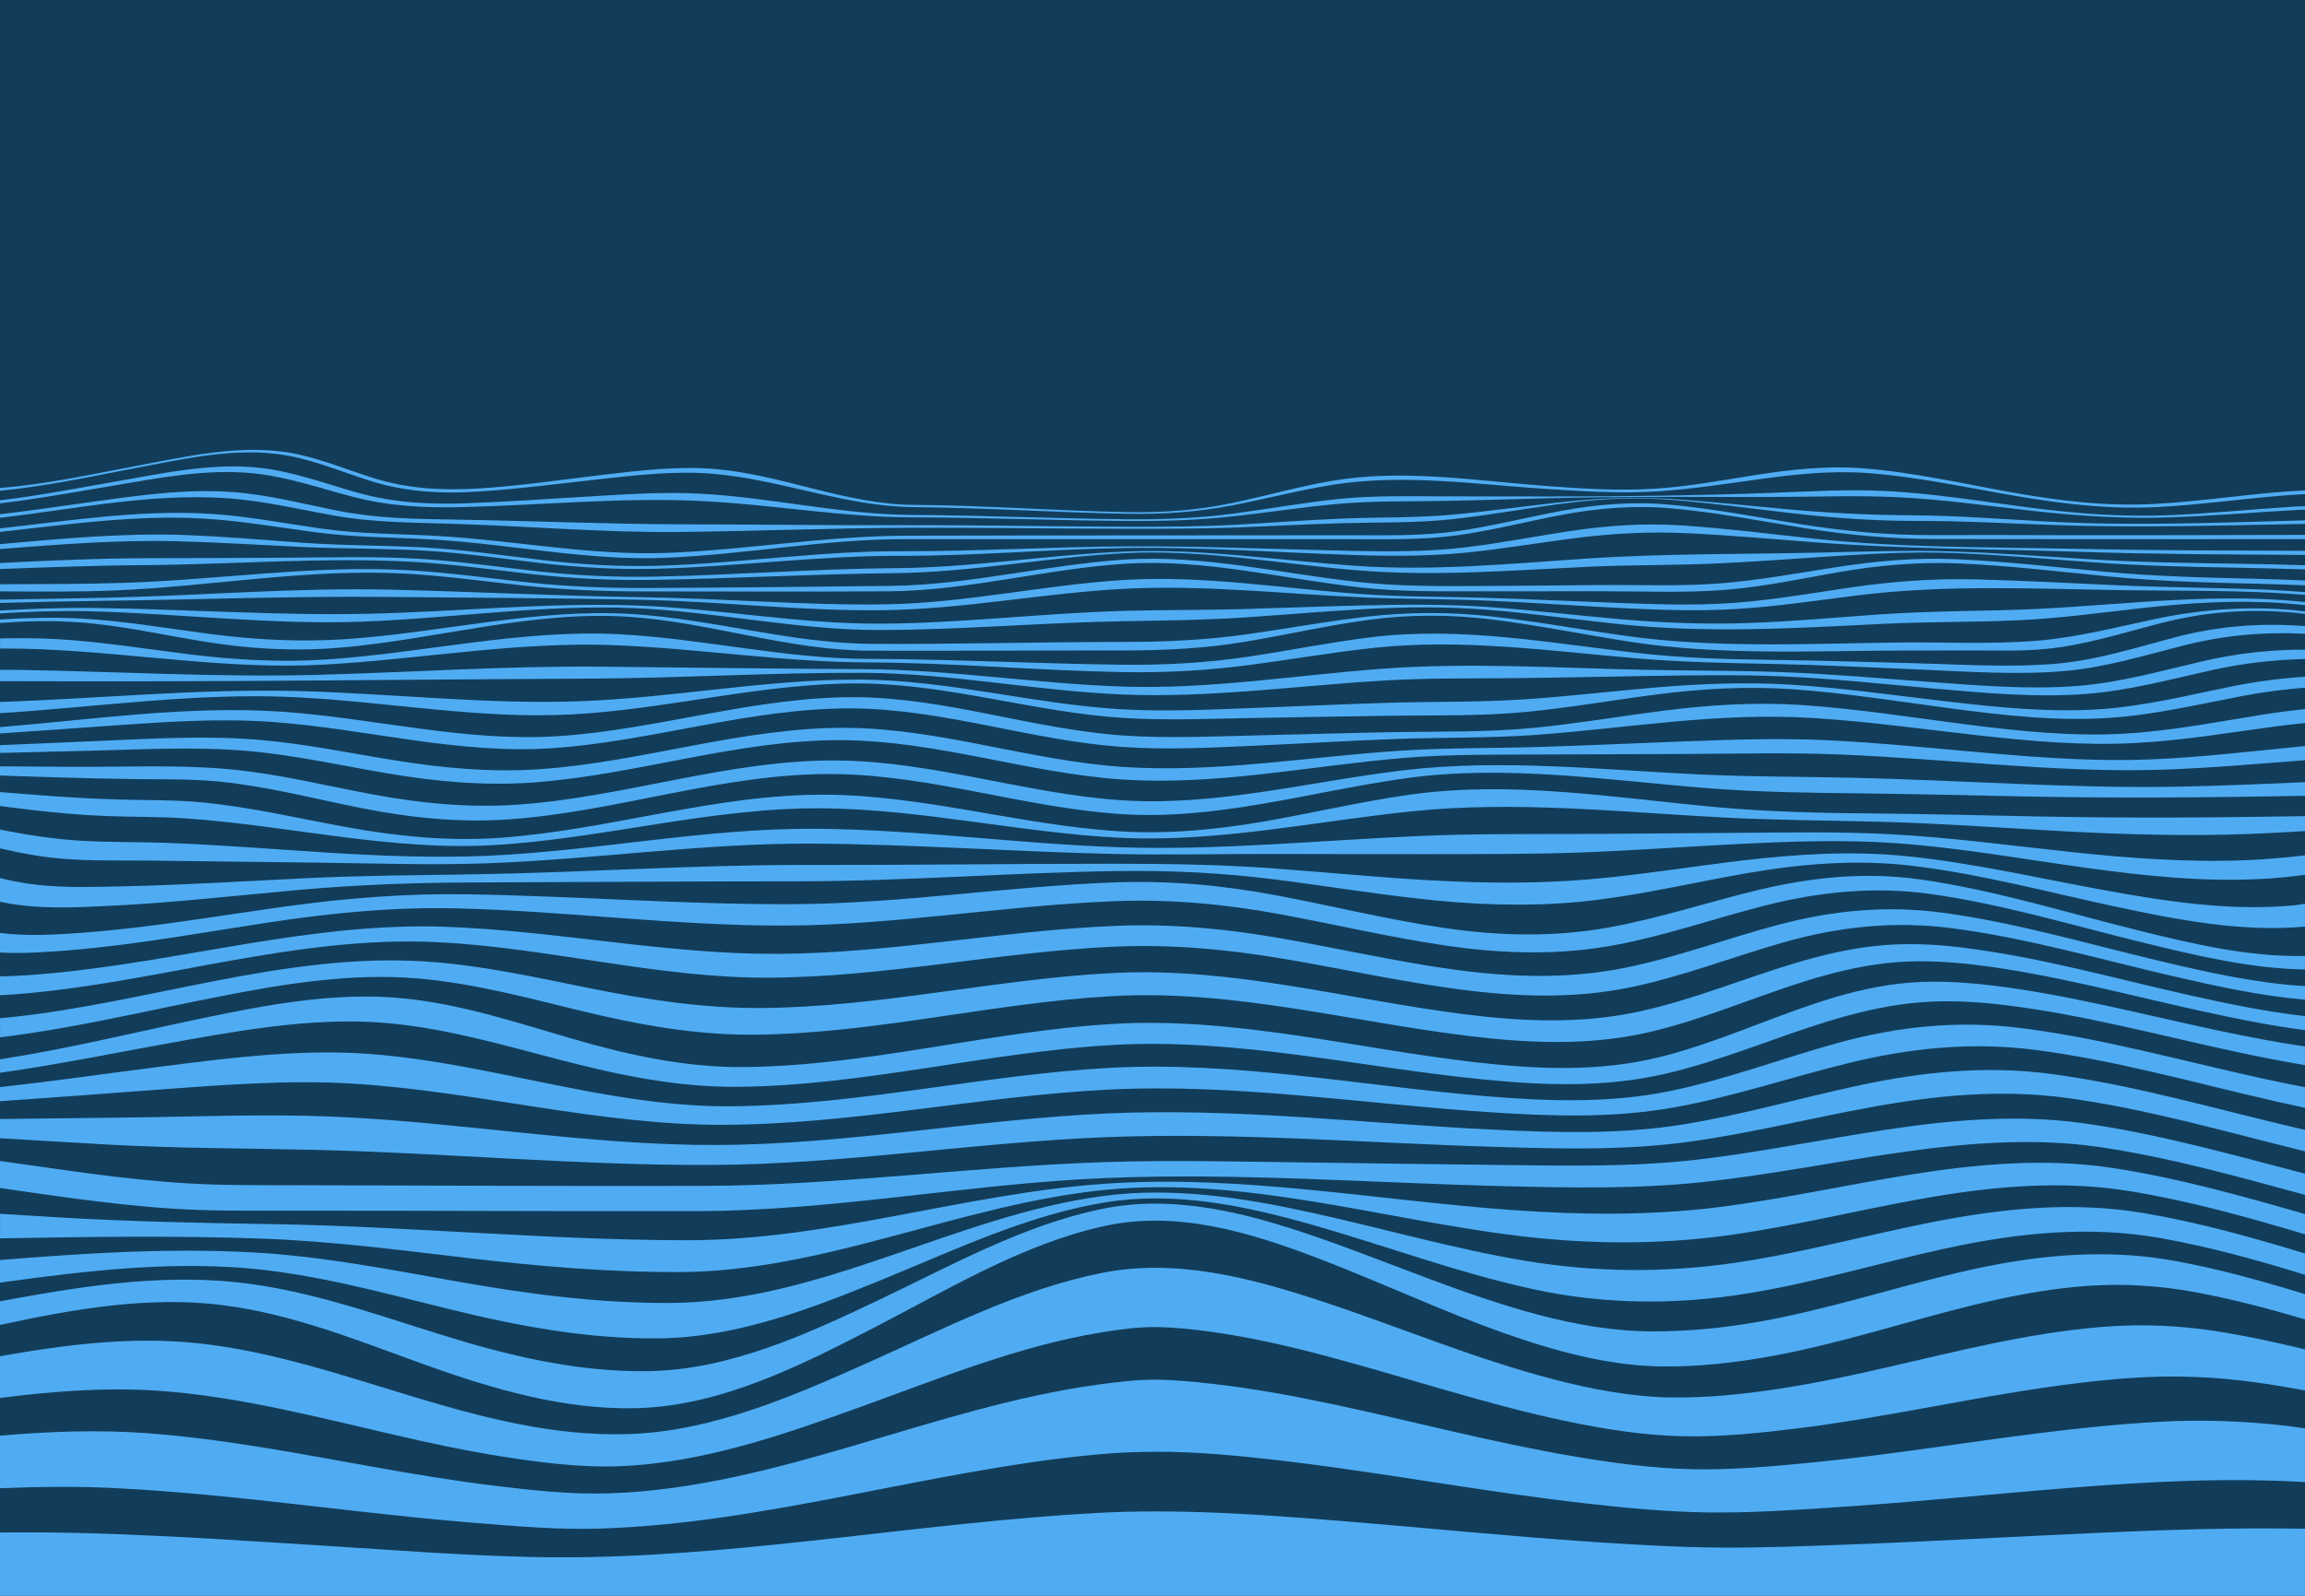 <?xml version="1.0" encoding="UTF-8"?>
<svg id="b" data-name="Layer 2" xmlns="http://www.w3.org/2000/svg" width="100" height="69.231" viewBox="0 0 100 69.231">
  <g id="c" data-name="Layer 1">
    <rect width="100" height="69.231" fill="#113d5b"/>
    <g>
      <path d="m13.605,49.883c5.753.135,11.501.681,17.258.657,5.755-.024,11.454-.991,17.199-1.209,5.601-.213,11.227.258,16.824.424,2.815.084,5.62.162,8.418-.225,2.647-.366,5.241-1.017,7.868-1.497,2.818-.516,5.653-.79,8.505-.399,3.495.479,6.902,1.472,10.323,2.315v-.932c-.122-.028-.244-.055-.366-.083-3.536-.828-7.051-1.865-10.659-2.343-2.789-.37-5.532-.097-8.272.486-2.568.547-5.093,1.289-7.688,1.706-2.743.441-5.491.357-8.257.224-5.552-.266-11.128-.949-16.693-.703-5.668.251-11.278,1.35-16.959,1.37-5.575.02-11.099-.996-16.662-1.231-2.944-.124-5.904.005-8.849.039-1.865.021-3.731.044-5.596.065v.834c1.577.088,3.154.189,4.73.277,2.96.164,5.913.156,8.875.226Z" fill="#50acf2"/>
      <path d="m84.281,39.598c-2.453-.331-4.821-.098-7.204.542-2.215.594-4.369,1.406-6.622,1.855-2.453.488-4.917.405-7.384.067-2.504-.344-4.969-.91-7.457-1.347-2.386-.419-4.758-.647-7.181-.549-4.918.199-9.773,1.194-14.702,1.216-4.831.022-9.569-.999-14.385-1.174-5.813-.212-11.417,1.493-17.167,2.02-.719.066-1.449.121-2.179.132v.818c.429-.024.858-.055,1.283-.095,5.907-.553,11.674-2.495,17.653-2.21,4.836.231,9.539,1.561,14.399,1.542,5.014-.019,9.937-1.106,14.936-1.343,2.477-.117,4.907.103,7.35.513,2.544.428,5.065.988,7.624,1.329,2.494.332,4.99.432,7.468-.077,2.271-.466,4.432-1.319,6.657-1.952,2.419-.688,4.818-.94,7.32-.615,3.216.418,6.351,1.329,9.504,2.061,1.9.441,3.849.873,5.809,1.041v-.591c-2.107-.122-4.208-.594-6.242-1.075-3.144-.744-6.269-1.676-9.478-2.109Z" fill="#50acf2"/>
      <path d="m92.668,40.338c-3.087-.765-6.153-1.724-9.308-2.178-2.405-.346-4.751-.11-7.102.456-2.167.522-4.287,1.231-6.483,1.624-2.38.426-4.757.367-7.142.015-2.448-.362-4.851-.959-7.281-1.416-2.327-.438-4.622-.643-6.989-.557-4.647.169-9.259.919-13.914.944-4.733.025-9.456-.354-14.187-.428-2.649-.042-5.246.165-7.87.528-2.894.401-5.778.905-8.693,1.13-1.222.095-2.477.171-3.7.02v.848c.981.051,1.975-.015,2.947-.093,3.011-.244,5.985-.805,8.969-1.25,2.63-.392,5.239-.636,7.899-.573,4.754.112,9.477.761,14.236.746,4.791-.015,9.525-.871,14.306-1.058,2.424-.095,4.783.126,7.168.564,2.432.447,4.841,1.023,7.29,1.375,2.441.35,4.875.417,7.305-.045,2.189-.416,4.294-1.156,6.45-1.703,2.4-.609,4.786-.845,7.247-.494,3.135.447,6.185,1.376,9.255,2.124,2.241.546,4.59,1.105,6.927,1.142v-.587c-2.468.057-4.97-.548-7.332-1.132Z" fill="#50acf2"/>
      <path d="m3.098,51.978c1.458.196,2.921.363,4.39.458,1.517.098,3.032.088,4.552.087,6.081-.007,12.162.032,18.242.019,5.936-.013,11.786-1.193,17.708-1.436,5.764-.237,11.555.216,17.317.355,2.89.07,5.782.126,8.661-.188,2.759-.301,5.482-.844,8.226-1.243,2.959-.43,5.959-.701,8.933-.261,3.005.445,5.941,1.27,8.874,2.07v-.92c-3.185-.828-6.366-1.734-9.625-2.19-2.888-.404-5.791-.138-8.659.298-2.712.413-5.402.974-8.129,1.288-2.825.324-5.66.255-8.498.226-2.847-.029-5.694-.075-8.542-.111-2.854-.036-5.716-.107-8.57-.015-5.821.187-11.608,1.019-17.437,1.033-5.932.014-11.865-.014-17.797-.029-1.521-.004-3.043.012-4.562-.078-1.446-.086-2.885-.244-4.321-.434-1.288-.17-2.574-.362-3.861-.54v1.173c1.032.149,2.064.3,3.098.439Z" fill="#50acf2"/>
      <path d="m91.131,38.589c-2.8-.515-5.588-1.16-8.424-1.446-2.366-.238-4.749-.091-7.105.187-2.179.257-4.346.615-6.532.808-2.317.205-4.651.183-6.973.056-2.279-.125-4.551-.351-6.828-.518-2.284-.167-4.56-.203-6.848-.204-4.519-.002-9.037.063-13.555.054-4.729-.009-9.452.323-14.179.403-2.443.041-4.881.049-7.323.166-2.64.127-5.278.296-7.921.354-1.254.027-2.529.077-3.778-.056-.563-.06-1.117-.166-1.665-.299v1.025c.261.056.524.103.79.139,1.309.174,2.657.103,3.972.04,2.731-.13,5.448-.443,8.17-.688,2.528-.228,5.041-.317,7.578-.326,4.708-.017,9.416-.049,14.124-.051,4.63-.002,9.248-.379,13.876-.445,2.295-.033,4.556.081,6.835.37,2.348.297,4.684.69,7.041.916,2.322.222,4.653.253,6.97-.043,2.194-.28,4.347-.793,6.525-1.165,2.323-.397,4.668-.587,7.017-.312,2.98.35,5.894,1.137,8.822,1.765,2.7.58,5.505,1.129,8.279.88v-.992c-.154.02-.304.054-.459.069-2.816.267-5.646-.179-8.41-.687Z" fill="#50acf2"/>
      <path d="m10.58,55.01c3.019.239,5.943,1.054,8.872,1.776,3.002.74,6.023,1.309,9.127,1.277,3.414-.035,6.696-1.322,9.812-2.598,3.098-1.268,6.217-2.757,9.546-3.301,3.015-.493,6.057.138,8.955.961,3.197.908,6.32,2.082,9.571,2.793,3.113.681,6.236.704,9.377.192,2.897-.472,5.709-1.326,8.573-1.949,3.081-.67,6.199-1.003,9.325-.447,2.12.377,4.199.953,6.261,1.591v-.925c-2.299-.701-4.614-1.347-6.977-1.749-3.078-.524-6.167-.208-9.21.393-2.844.562-5.645,1.335-8.517,1.757-3.049.448-6.103.424-9.143-.086-3.134-.525-6.191-1.414-9.292-2.094-2.926-.642-5.957-1.113-8.952-.721-6.45.843-12.279,4.63-18.878,4.648-3.082.009-6.105-.385-9.135-.921-2.957-.523-5.912-1.109-8.917-1.273-3.664-.2-7.323.035-10.98.33v.982c.08-.011.16-.023.24-.034,3.413-.468,6.891-.875,10.34-.603Z" fill="#50acf2"/>
      <path d="m89.771,36.954c-2.58-.276-5.156-.624-7.749-.762-2.304-.122-4.626-.072-6.933-.058-2.267.013-4.534.042-6.802.047-2.24.005-4.474-.009-6.713.088-4.357.189-8.732.636-13.095.485-4.353-.15-8.681-.764-13.039-.799-4.788-.039-9.522.961-14.297,1.172-4.649.206-9.315-.395-13.958-.562-1.214-.044-2.433-.016-3.646-.089-1.105-.067-2.202-.227-3.289-.437-.083-.016-.167-.035-.25-.052v.817c.895.209,1.799.377,2.716.452,1.244.102,2.503.065,3.751.079,2.468.028,4.935.06,7.402.09,2.374.029,4.754.113,7.127.032,4.737-.162,9.454-.88,14.197-.858,4.408.021,8.809.356,13.215.45,2.234.048,4.469-.004,6.703-.002,2.251.001,4.502.013,6.753.008,2.24-.005,4.484.01,6.722-.072,2.221-.081,4.438-.244,6.658-.358,2.335-.119,4.696-.211,7.031-.044,2.731.196,5.432.678,8.141,1.056,2.607.364,5.238.642,7.874.485.574-.034,1.143-.094,1.71-.17v-.843c-.82.092-1.642.171-2.468.206-2.594.112-5.183-.084-7.761-.36Z" fill="#50acf2"/>
      <path d="m11.357,53.736c3.015.106,6.007.499,9,.849,3.008.352,6.008.606,9.039.603,6.385-.005,12.272-2.95,18.568-3.569,6.017-.592,11.956,1.27,17.878,1.993,3.017.368,6.047.397,9.062-.012,2.816-.382,5.575-1.072,8.37-1.576,3.003-.541,6.053-.842,9.084-.354,2.589.417,5.123,1.127,7.643,1.878v-.878c-2.735-.784-5.48-1.557-8.288-1.99-2.989-.461-6.003-.179-8.971.301-2.771.448-5.514,1.063-8.302,1.404-2.932.358-5.88.321-8.822.112-5.874-.419-11.774-1.551-17.681-1.142-6.085.422-11.968,2.451-18.097,2.451-6.051,0-12.073-.606-18.12-.7-3.086-.048-6.159-.112-9.241-.294-.826-.049-1.651-.101-2.477-.153v1.066c3.787-.069,7.575-.124,11.357.01Z" fill="#50acf2"/>
      <path d="m15.361,47.016c5.357.333,10.607,1.796,15.993,1.782,5.609-.014,11.126-1.243,16.717-1.526,5.504-.279,10.995.609,16.475.974,2.741.182,5.464.279,8.178-.22,2.519-.463,4.949-1.286,7.432-1.897,2.685-.66,5.362-.938,8.115-.584,3.534.454,6.982,1.445,10.45,2.234.426.097.852.191,1.278.281v-.892c-.686-.132-1.37-.274-2.053-.425-3.407-.753-6.794-1.702-10.262-2.141-2.726-.345-5.34-.077-7.981.652-2.429.671-4.791,1.577-7.265,2.082-2.631.537-5.278.441-7.939.223-5.439-.445-10.867-1.531-16.344-1.232-5.489.299-10.885,1.615-16.393,1.668-5.311.051-10.364-1.847-15.623-2.263-2.976-.236-5.979.139-8.929.511-2.403.303-4.803.657-7.211.919v.612c2.156-.146,4.31-.312,6.465-.471,2.951-.217,5.937-.472,8.896-.289Z" fill="#50acf2"/>
      <path d="m85.357,41.135c-1.343-.174-2.695-.242-4.043-.091-1.163.13-2.303.401-3.422.736-2.26.676-4.445,1.594-6.754,2.099-2.525.552-5.078.444-7.627.12-5.067-.643-10.019-2.045-15.168-1.789-5.143.255-10.194,1.495-15.354,1.521-2.483.012-4.914-.358-7.342-.846-2.385-.479-4.767-1.017-7.2-1.173-6.081-.389-11.98,1.787-17.974,2.418-.156.016-.314.028-.471.043v.83c3.165-.384,6.274-1.133,9.398-1.747,2.868-.564,5.783-1.054,8.715-.808,2.412.202,4.751.838,7.094,1.406,2.452.594,4.914,1.05,7.445,1.035,5.25-.031,10.374-1.383,15.603-1.674,5.256-.293,10.338,1.111,15.517,1.736,2.603.314,5.208.423,7.779-.175,2.299-.534,4.465-1.484,6.71-2.191,1.16-.365,2.344-.661,3.554-.798,1.345-.152,2.696-.08,4.035.089,3.232.407,6.393,1.272,9.57,1.97,1.512.332,3.04.646,4.578.846v-.609c-1.681-.189-3.351-.535-4.995-.903-3.203-.718-6.386-1.619-9.647-2.041Z" fill="#50acf2"/>
      <path d="m0,21.289c1.935-.179,3.855-.599,5.756-.958,2.02-.381,4.161-.885,6.227-.64,1.409.167,2.699.732,4.04,1.158,1.542.491,3.063.579,4.67.48,1.782-.109,3.553-.348,5.327-.542,1.625-.177,3.287-.37,4.921-.232,2.952.249,5.736,1.424,8.721,1.447,3.082.024,6.157.237,9.239.288,1.544.025,3.038-.072,4.556-.364,1.471-.283,2.921-.669,4.402-.9,3.076-.482,6.268-.002,9.353.195,1.585.102,3.178.196,4.765.092,1.442-.094,2.87-.321,4.3-.517,1.558-.213,3.135-.39,4.709-.276,2.174.158,4.318.629,6.463.996,2.061.352,4.093.591,6.186.48,1.721-.092,3.429-.327,5.146-.476.406-.035.813-.062,1.22-.084v-.159c-.481.023-.961.056-1.441.099-1.709.153-3.41.399-5.125.488-2.069.108-4.073-.132-6.108-.494-2.166-.385-4.331-.888-6.529-1.054-1.565-.118-3.127.055-4.672.298-1.408.222-2.81.483-4.234.581-1.589.11-3.188.011-4.774-.107-3.059-.228-6.225-.748-9.278-.236-1.478.248-2.921.665-4.387.972-1.518.318-3.007.422-4.555.394-3.082-.056-6.158-.295-9.241-.314-2.955-.018-5.666-1.292-8.582-1.551-1.633-.145-3.297.055-4.918.247-1.784.212-3.564.478-5.357.59-1.58.099-3.092.022-4.61-.454-1.343-.421-2.63-.991-4.042-1.155-2.057-.24-4.183.245-6.194.624-1.963.37-3.952.808-5.953.964v.121Z" fill="#50acf2"/>
      <path d="m91.208,30.76c-2.248.166-4.515-.071-6.747-.329-2.258-.262-4.512-.589-6.782-.728-1.984-.122-3.97-.039-5.948.131-1.89.162-3.774.389-5.667.511-1.932.125-3.869.087-5.804.145-1.927.057-3.853.15-5.78.221-1.948.072-3.915.174-5.863.058-3.787-.224-7.485-1.267-11.29-1.286-4.091-.021-8.128.798-12.21.941-4.052.143-8.09-.337-12.137-.442-4.337-.113-8.651.325-12.98.472v.486c4.251-.268,8.487-.896,12.755-.695,4.043.191,8.055.971,12.115.746,4.158-.231,8.238-1.362,12.414-1.341,3.858.02,7.577,1.245,11.413,1.494,1.926.125,3.877.032,5.806.002,1.942-.03,3.884-.07,5.827-.095,1.969-.025,3.94.022,5.903-.167,1.893-.183,3.766-.516,5.651-.758,1.963-.252,3.927-.36,5.904-.223,2.298.16,4.576.532,6.858.832,2.285.301,4.599.565,6.906.406,1.952-.134,3.849-.588,5.766-.953.896-.171,1.789-.281,2.683-.354v-.474c-1.057.066-2.109.205-3.169.419-1.868.376-3.716.841-5.623.982Z" fill="#50acf2"/>
      <path d="m4.74,21.098c2.05-.342,4.194-.781,6.28-.561,1.468.155,2.855.641,4.276,1.012,1.59.416,3.141.491,4.778.451,3.402-.084,6.833-.424,10.235-.27,3.091.139,6.153.707,9.251.715,3.121.008,6.24.135,9.36.157,1.554.011,3.091-.034,4.637-.207,1.517-.17,3.026-.405,4.547-.539,1.536-.135,3.077-.096,4.617-.126,1.557-.03,3.114-.082,4.67-.12,3.203-.079,6.407-.044,9.61-.051,1.688-.004,3.386-.067,5.073,0,2.076.082,4.139.384,6.202.615,1.968.22,3.918.338,5.898.27,1.851-.064,3.696-.224,5.545-.325.093-.005.187-.004.28-.009v-.149c-.166.009-.332.008-.498.019-1.794.115-3.583.294-5.379.37-2.042.086-4.046-.068-6.072-.33-2.069-.267-4.136-.61-6.221-.717-1.66-.085-3.335.02-4.994.08-3.168.114-6.327.158-9.497.155-1.549-.002-3.098,0-4.647-.004-1.543-.003-3.083-.045-4.62.114-1.515.157-3.016.43-4.525.629-1.544.204-3.075.264-4.631.25-3.121-.029-6.239-.171-9.36-.188-3.071-.017-6.078-.751-9.138-.92-1.654-.092-3.322.03-4.973.127-1.718.101-3.435.222-5.155.286-1.636.061-3.181-.013-4.766-.455-1.397-.39-2.755-.906-4.204-1.075-2.085-.243-4.241.228-6.288.585-1.667.291-3.345.621-5.033.817v.135c1.588-.187,3.169-.479,4.74-.741Z" fill="#50acf2"/>
      <path d="m11.785,31.318c4.085.291,8.062,1.424,12.187,1.14,4.37-.301,8.628-1.759,13.025-1.725,3.936.031,7.709,1.38,11.619,1.666,2.004.146,4.037.033,6.042-.058,1.982-.09,3.962-.213,5.946-.283,2.013-.071,4.027-.031,6.038-.177,1.941-.141,3.874-.38,5.812-.56,2.061-.191,4.12-.3,6.188-.172,2.358.146,4.701.474,7.048.737,2.303.259,4.62.472,6.939.349,2.051-.109,4.076-.448,6.109-.723.422-.057.843-.101,1.263-.145v-.604c-.591.061-1.183.137-1.776.231-1.996.316-3.98.71-6.001.831-2.307.138-4.61-.103-6.896-.394-2.373-.302-4.741-.681-7.13-.842-2.005-.136-3.993-.013-5.984.239-1.887.239-3.763.562-5.657.748-2.015.198-4.036.151-6.058.187-1.969.034-3.938.095-5.906.139-1.957.044-3.94.142-5.895.004-3.887-.274-7.635-1.628-11.546-1.659-4.364-.034-8.592,1.405-12.931,1.69-4.048.265-7.98-.785-11.994-1.06-4.077-.279-8.155.338-12.225.667v.276c1.634-.106,3.267-.23,4.9-.344,2.286-.16,4.595-.32,6.885-.157Z" fill="#50acf2"/>
      <path d="m16.995,44.403c2.518.249,4.949.966,7.389,1.599,2.495.647,5.027,1.171,7.616,1.148,5.467-.048,10.796-1.497,16.24-1.814,5.4-.314,10.707.956,16.051,1.488,2.663.265,5.317.37,7.942-.236,2.402-.554,4.669-1.537,7.018-2.263,1.165-.359,2.353-.651,3.564-.793,1.399-.164,2.804-.096,4.2.076,3.364.413,6.653,1.305,9.96,2.016,1.005.216,2.012.415,3.023.584v-.809c-1.254-.182-2.502-.424-3.744-.687-3.286-.695-6.555-1.571-9.897-1.966-1.333-.158-2.679-.225-4.015-.065-1.207.145-2.385.453-3.538.834-2.281.753-4.472,1.77-6.81,2.347-2.621.646-5.281.531-7.942.228-5.296-.604-10.52-2.001-15.888-1.662-5.328.336-10.534,1.817-15.887,1.865-2.586.023-5.079-.536-7.548-1.257-2.347-.686-4.685-1.458-7.129-1.714-3.002-.314-6.014.266-8.942.879-2.88.603-5.749,1.31-8.66,1.757v.584c2.728-.388,5.431-.952,8.143-1.432,2.91-.514,5.891-1,8.852-.708Z" fill="#50acf2"/>
      <path d="m87.307,33.999c-2.317-.093-4.633-.205-6.951-.257-2.205-.05-4.408-.039-6.612-.143-4.246-.2-8.569-.684-12.809-.186-4.14.486-8.2,1.599-12.403,1.296-4.101-.296-8.065-1.676-12.191-1.717-4.698-.046-9.231,1.596-13.898,1.918-2.122.146-4.227-.063-6.312-.453-2.034-.38-4.047-.881-6.111-1.078-2.319-.221-4.686-.093-7.013-.112-1.002-.008-2.005-.013-3.007-.021v.4c.877.028,1.754.057,2.63.083,1.135.033,2.269.06,3.404.073,1.176.013,2.349-.009,3.521.11,2.052.208,4.049.731,6.066,1.135,2.132.426,4.282.653,6.457.5,4.734-.334,9.331-2.017,14.097-1.967,4.181.044,8.2,1.437,12.357,1.731,4.244.3,8.267-.958,12.424-1.543,4.361-.614,8.785.083,13.14.427,2.249.178,4.488.2,6.741.226,2.316.027,4.631.084,6.946.131,4.075.083,8.144.045,12.217-.027v-.591c-1.834.079-3.668.16-5.504.195-2.397.046-4.793-.032-7.189-.128Z" fill="#50acf2"/>
      <path d="m8.795,22.496c1.647.094,3.272.381,4.906.598,1.73.229,3.447.213,5.184.319,3.344.205,6.617.924,9.983.786,3.483-.143,6.93-.815,10.421-.81,6.405.009,12.81,0,19.215.003,1.586,0,3.174.047,4.749-.174,1.517-.212,3.001-.597,4.504-.881,1.613-.305,3.208-.426,4.845-.275,1.921.177,3.817.551,5.72.855,1.897.302,3.761.468,5.681.467,1.886-.002,3.773.003,5.659.005,3.446.005,6.891.001,10.337,0v-.184c-3.534.006-7.068.021-10.602.013-1.853-.004-3.707-.013-5.56-.004-1.92.009-3.783-.164-5.68-.467-1.901-.304-3.797-.677-5.717-.852-1.611-.147-3.176-.018-4.762.28-1.479.278-2.94.651-4.431.865-1.576.227-3.154.178-4.741.181-6.409.011-12.818.001-19.227.02-3.45.01-6.864.613-10.308.745-3.341.128-6.608-.535-9.93-.731-1.707-.101-3.392-.079-5.091-.321-1.644-.234-3.275-.555-4.936-.649-3.019-.17-6.014.309-9.015.638v.154c2.928-.32,5.852-.748,8.795-.581Z" fill="#50acf2"/>
      <path d="m7.623,23.48c1.805.045,3.607.158,5.41.246,1.805.088,3.616.058,5.419.165,1.683.1,3.351.348,5.025.54,1.684.193,3.363.289,5.058.242,3.51-.097,7.004-.568,10.518-.56,3.278.008,6.545-.292,9.822-.338,3.266-.047,6.517.193,9.78.301,1.647.054,3.291.063,4.933-.1,1.582-.157,3.15-.426,4.727-.628,1.641-.21,3.261-.294,4.914-.215,1.85.089,3.696.255,5.543.397,3.814.292,7.643.286,11.465.41,3.252.106,6.51.115,9.765.135v-.179c-3.274-.012-6.55-.012-9.823-.083-3.841-.083-7.681-.036-11.504-.446-1.891-.203-3.78-.444-5.679-.57-1.651-.11-3.257-.002-4.892.244-1.534.23-3.057.534-4.599.713-1.609.187-3.223.177-4.84.145-3.265-.066-6.523-.217-9.79-.196-3.279.021-6.552.221-9.832.211-3.477-.01-6.929.52-10.401.629-1.699.053-3.385-.046-5.073-.241-1.678-.194-3.35-.446-5.038-.544-1.764-.103-3.531-.081-5.296-.205-1.766-.124-3.53-.285-5.3-.345-2.654-.09-5.293.168-7.935.397v.213c2.537-.194,5.074-.402,7.623-.339Z" fill="#50acf2"/>
      <path d="m3.846,26.518c3.961.095,7.892.599,11.861.451,3.945-.146,7.885-.756,11.838-.585,3.53.153,6.992.943,10.534.947,3.575.004,7.14-.324,10.714-.382,1.751-.028,3.493-.048,5.241-.164,1.735-.116,3.468-.27,5.204-.363,1.779-.095,3.552-.11,5.329.035,1.912.156,3.812.425,5.719.625,3.8.397,7.572.173,11.376-.016,1.934-.096,3.869-.069,5.802-.152,1.858-.08,3.7-.337,5.547-.543,2.035-.227,4.071-.345,6.116-.198.292.021.582.054.873.081v-.138c-.339-.029-.677-.064-1.016-.086-2.081-.138-4.167-.043-6.245.098-1.923.131-3.844.297-5.772.342-1.891.044-3.77.065-5.658.202-1.823.132-3.645.294-5.472.357-1.874.065-3.738-.008-5.605-.171-1.897-.166-3.789-.395-5.689-.526-1.781-.123-3.564-.109-5.348-.069-1.747.039-3.493.11-5.24.16-1.721.05-3.444.031-5.165.078-3.55.097-7.082.544-10.635.556-3.537.013-7.021-.663-10.548-.789-3.866-.138-7.732.27-11.595.358-3.971.09-7.931-.199-11.9-.25-1.374-.018-2.743.033-4.112.111v.124c1.279-.078,2.561-.122,3.846-.092Z" fill="#50acf2"/>
      <path d="m6.306,24.517c3.891-.033,7.813-.358,11.701-.136,1.702.097,3.391.34,5.084.528,1.73.192,3.45.274,5.19.248,3.51-.053,7.014-.257,10.525-.292,3.374-.034,6.698-.705,10.063-.869,3.36-.164,6.685.473,10.022.747,3.373.276,6.745-.003,10.116-.159,1.721-.079,3.442-.057,5.163-.126,1.7-.068,3.397-.2,5.094-.311,1.794-.117,3.591-.221,5.389-.158,2.059.073,4.113.259,6.168.408,2.109.153,4.209.197,6.322.233.953.016,1.905.044,2.857.073v-.182c-1.02-.027-2.039-.052-3.059-.067-2.099-.031-4.188-.061-6.283-.192-2.033-.126-4.065-.285-6.101-.342-1.826-.052-3.656.008-5.481.051-3.43.081-6.878.034-10.301.266-3.326.225-6.623.541-9.959.311-3.314-.229-6.615-.754-9.946-.622-3.337.132-6.644.699-9.987.722-3.5.025-6.991.302-10.49.369-1.744.034-3.47-.052-5.204-.247-1.697-.19-3.389-.436-5.095-.533-1.84-.105-3.694-.051-5.536-.043-1.97.009-3.941.024-5.911.022-2.219-.002-4.433.102-6.648.209v.261c2.102-.077,4.203-.154,6.306-.172Z" fill="#50acf2"/>
      <path d="m3.379,26.994c1.823.131,3.605.531,5.405.828,1.965.325,3.93.445,5.917.28,4.205-.349,8.397-1.637,12.641-1.339,3.508.246,6.862,1.454,10.4,1.467,3.656.013,7.312-.016,10.968-.011,1.826.002,3.598-.088,5.402-.393,1.755-.297,3.492-.695,5.257-.934,1.796-.243,3.569-.236,5.366-.015,2.015.247,4.004.661,6.009.969,3.91.6,7.9.386,11.844.376,1.019-.003,2.037-.004,3.055-.004,1.014,0,2.033.035,3.045-.058,1.74-.16,3.39-.697,5.073-1.13,1.958-.504,3.885-.635,5.898-.436.114.011.226.03.34.042v-.111c-.156-.016-.312-.039-.468-.053-2.057-.186-4.047-.039-6.064.389-1.695.36-3.373.797-5.106.937-2.01.162-4.059.051-6.076.077-3.898.05-7.821.252-11.694-.281-1.963-.271-3.914-.635-5.884-.852-1.802-.198-3.582-.195-5.382.008-1.746.198-3.473.521-5.212.766-1.777.25-3.529.334-5.321.333-3.656,0-7.311.106-10.967.084-3.528-.021-6.912-1.081-10.418-1.295-4.148-.253-8.253.807-12.374,1.088-1.97.134-3.931.034-5.888-.218-1.889-.244-3.768-.576-5.673-.675-1.161-.061-2.318-.03-3.474.044v.148c1.125-.08,2.253-.111,3.379-.03Z" fill="#50acf2"/>
      <path d="m1.896,28.174c4.061.172,8.071.884,12.147.66,4.201-.231,8.385-1.01,12.603-.845,3.677.143,7.324.737,11.008.749,3.688.013,7.364.352,11.051.42,1.855.034,3.685-.069,5.525-.311,1.808-.237,3.604-.554,5.417-.746,3.807-.402,7.601.141,11.393.463,2.02.172,4.029.202,6.054.244,2.052.042,4.101.15,6.151.236,2.09.088,4.23.248,6.318.068,1.785-.154,3.482-.684,5.21-1.119,1.742-.439,3.459-.587,5.228-.498v-.333c-1.911-.145-3.751-.009-5.621.482-1.71.449-3.388.994-5.16,1.148-2.041.177-4.134.033-6.179-.02-2.026-.052-4.052-.118-6.079-.143-2.014-.025-3.998-.077-6.001-.309-3.817-.44-7.601-1.143-11.45-.677-1.776.215-3.53.572-5.298.838-1.835.276-3.651.378-5.505.357-3.694-.041-7.384-.242-11.078-.253-3.619-.011-7.154-.882-10.759-1.069-4.247-.221-8.448.806-12.669,1.092-2.005.136-3.993.025-5.985-.221-1.901-.234-3.794-.546-5.708-.658-.836-.049-1.671-.049-2.506-.031v.436c.632-.001,1.264.009,1.896.036Z" fill="#50acf2"/>
      <path d="m90.854,66.508c-3.604.162-7.205.372-10.811.505-1.812.067-3.632.143-5.446.127-1.832-.017-3.666-.123-5.494-.246-3.644-.244-7.277-.615-10.917-.909-3.548-.287-7.104-.541-10.663-.344-7.326.405-14.579,1.763-21.923,1.91-3.621.073-7.272-.223-10.884-.451-3.633-.229-7.266-.479-10.906-.585-1.27-.037-2.541-.04-3.811-.029v2.744h100v-2.908c-3.05-.056-6.097.047-9.146.185Z" fill="#50acf2"/>
      <path d="m4.997,64.559c3.49.174,6.96.602,10.43.993,1.744.196,3.489.382,5.238.522,1.768.141,3.569.297,5.343.242,7.285-.228,14.305-2.534,21.539-3.212,1.753-.164,3.467-.155,5.221-.018,1.771.138,3.535.354,5.293.6,3.541.496,7.065,1.116,10.618,1.523,1.797.206,3.612.381,5.421.406,1.77.024,3.551-.095,5.316-.208,3.483-.224,6.955-.586,10.434-.863,3.385-.269,6.761-.447,10.149-.245v-2.328c-.261-.034-.52-.081-.781-.111-1.85-.215-3.676-.281-5.535-.178-1.703.094-3.4.268-5.092.478-3.317.412-6.617.958-9.945,1.286-1.689.166-3.407.323-5.106.296-1.765-.028-3.536-.267-5.273-.562-3.532-.599-6.996-1.53-10.499-2.271-1.691-.357-3.394-.672-5.112-.867-.826-.093-1.665-.18-2.497-.186-.833-.006-1.68.098-2.504.21-7.179.979-13.893,4.467-21.193,4.72-1.708.059-3.454-.139-5.147-.347-1.661-.204-3.312-.48-4.96-.773-3.317-.59-6.631-1.243-9.997-1.49-2.118-.155-4.241-.074-6.358.109v2.279c1.665-.066,3.331-.089,4.997-.006Z" fill="#50acf2"/>
      <path d="m3.762,32.573c2.31-.054,4.655-.194,6.96.004,2.03.174,4.019.621,6.023.964,2.096.358,4.211.558,6.338.409,4.534-.32,8.946-1.881,13.51-1.839,4.071.037,7.977,1.417,12.023,1.701,4.108.288,8.173-.584,12.249-.927,2.049-.172,4.106-.143,6.16-.153,2.065-.01,4.13-.015,6.195-.023,2.152-.009,4.308-.064,6.459.018,2.338.09,4.67.286,7.003.447,2.359.162,4.722.295,7.087.218,2.082-.068,4.156-.252,6.232-.412v-.61c-.075.007-.15.012-.226.019-2.157.21-4.311.469-6.478.557-2.324.094-4.645-.069-6.959-.268-2.365-.203-4.728-.454-7.099-.566-2.085-.098-4.172-.021-6.256.056-2.065.076-4.13.175-6.196.237-2.006.061-4.014.031-6.018.162-4.037.263-8.1.986-12.154.697-3.995-.285-7.852-1.655-11.872-1.688-4.502-.036-8.855,1.486-13.329,1.795-2.103.146-4.198-.048-6.274-.382-1.994-.321-3.976-.737-5.992-.9-2.274-.183-4.58-.04-6.855.055-1.43.06-2.861.125-4.291.185v.336c1.254-.03,2.508-.063,3.762-.093Z" fill="#50acf2"/>
      <path d="m9.867,21.615c1.567.111,3.091.48,4.634.753,1.658.294,3.294.303,4.971.351,3.354.096,6.695.396,10.052.359,3.289-.036,6.575-.168,9.864-.181,3.184-.013,6.367.043,9.55.042,1.572,0,3.141.005,4.712-.054,1.562-.059,3.122-.149,4.685-.19,1.56-.041,3.108,0,4.663-.17,1.524-.166,3.035-.437,4.554-.645,1.589-.218,3.148-.33,4.75-.21,1.816.135,3.621.385,5.428.594,1.825.211,3.628.339,5.465.336,1.889-.004,3.776.098,5.663.169,3.714.141,7.428.028,11.142-.041v-.154c-3.765.101-7.521.256-11.287.047-1.925-.107-3.85-.254-5.779-.265-1.809-.011-3.596-.099-5.399-.264-1.742-.16-3.482-.349-5.229-.455-1.606-.097-3.181-.006-4.778.171-1.514.168-3.021.385-4.538.522-1.556.141-3.109.104-4.668.164-1.559.061-3.115.184-4.673.269-1.572.086-3.141.09-4.715.088-3.161-.004-6.321-.075-9.482-.066-3.252.009-6.503-.032-9.755-.038-3.353-.006-6.699-.154-10.051-.207-1.674-.026-3.297-.051-4.947-.374-1.52-.298-3.019-.698-4.569-.816-2.092-.159-4.2.154-6.267.44-1.283.178-2.571.372-3.863.519v.155c3.287-.381,6.56-1.082,9.867-.848Z" fill="#50acf2"/>
      <path d="m9.629,56.619c3.064.378,5.932,1.554,8.815,2.589,2.935,1.054,6.004,1.958,9.155,1.883,3.664-.086,7.131-1.847,10.319-3.491,3.198-1.649,6.423-3.623,9.974-4.407,3.157-.698,6.311.261,9.253,1.382,3.325,1.266,6.533,2.855,9.954,3.862,1.618.477,3.293.822,4.986.843,1.603.02,3.211-.162,4.786-.449,2.967-.541,5.831-1.504,8.757-2.217,1.487-.362,2.994-.655,4.52-.795,1.772-.163,3.502-.066,5.249.27,1.554.298,3.084.7,4.604,1.149v-1.091c-1.848-.573-3.712-1.086-5.61-1.438-3.176-.59-6.323-.233-9.443.503-2.887.681-5.713,1.613-8.638,2.129-1.531.271-3.082.424-4.637.419-1.657-.005-3.295-.29-4.894-.711-3.343-.878-6.506-2.302-9.769-3.421-2.925-1.003-6.031-1.813-9.128-1.195-3.434.685-6.592,2.459-9.724,3.95-3.132,1.49-6.5,3.049-10.035,3.102-3.131.047-6.156-.693-9.123-1.623-2.88-.902-5.75-1.922-8.77-2.237-3.416-.356-6.872.204-10.229.829v1.026c3.155-.683,6.42-1.26,9.629-.864Z" fill="#50acf2"/>
      <path d="m90.189,29.753c-2.154.176-4.352-.015-6.502-.171-2.124-.154-4.245-.345-6.374-.423-1.99-.073-3.985-.058-5.976-.1-3.798-.08-7.634-.328-11.427-.042-3.739.282-7.448.894-11.208.769-3.75-.124-7.467-.738-11.223-.755-3.804-.017-7.609-.072-11.413-.108-4.127-.04-8.247.25-12.372.356-4.285.11-8.571-.145-12.855-.216-.28-.005-.56,0-.84-.003v.491c.057,0,.113.001.17.001,4.419.012,8.841.008,13.259-.028,4.1-.033,8.2-.061,12.301-.085,3.926-.023,7.845-.269,11.772-.249,3.755.019,7.452.784,11.198.939,3.769.155,7.527-.376,11.282-.602,1.899-.114,3.795-.089,5.696-.107,1.917-.018,3.834-.064,5.751-.093,1.977-.03,3.961-.068,5.937.018,2.219.097,4.427.341,6.639.535,2.168.19,4.38.393,6.556.22,1.851-.148,3.634-.637,5.441-1.036,1.337-.295,2.661-.444,4-.475v-.405c-1.486-.002-2.948.157-4.428.5-1.787.414-3.547.919-5.383,1.069Z" fill="#50acf2"/>
      <path d="m1.229,35.122c1.116.132,2.236.235,3.359.279,1.177.046,2.353.024,3.529.107,4.47.314,8.861,1.425,13.367,1.152,4.754-.288,9.43-1.637,14.207-1.593,4.317.04,8.551,1.055,12.855,1.275,4.311.221,8.534-.723,12.801-1.154,4.442-.448,8.925.039,13.367.275,2.314.123,4.625.128,6.94.19,2.433.065,4.862.239,7.291.377,2.531.144,5.064.235,7.599.18,1.153-.025,2.304-.085,3.455-.155v-.648c-3.819.064-7.635.093-11.456.016-2.374-.047-4.748-.108-7.122-.129-2.319-.021-4.615-.064-6.927-.275-4.423-.404-8.899-1.168-13.336-.542-2.104.297-4.175.788-6.267,1.152-2.134.372-4.272.573-6.437.429-4.234-.28-8.358-1.549-12.615-1.581-4.769-.036-9.394,1.531-14.132,1.869-2.236.159-4.45-.059-6.65-.458-2.094-.38-4.168-.874-6.29-1.078-1.17-.112-2.339-.09-3.512-.121-1.155-.031-2.309-.099-3.461-.185-.598-.044-1.196-.093-1.794-.141v.603c.41.053.819.107,1.229.156Z" fill="#50acf2"/>
      <path d="m7.478,60.384c3.239.3,6.393,1.115,9.553,1.847,1.587.368,3.181.712,4.791.964,1.626.254,3.316.472,4.965.417,3.665-.122,7.23-1.376,10.645-2.61,3.378-1.221,6.764-2.608,10.326-3.195.787-.13,1.601-.242,2.4-.234.798.008,1.602.098,2.392.206,1.694.232,3.363.62,5.013,1.058,3.434.912,6.807,2.059,10.287,2.796,1.707.362,3.456.644,5.204.677,1.663.031,3.348-.145,4.996-.35,3.221-.401,6.396-1.088,9.6-1.601,1.608-.257,3.224-.469,4.848-.581,1.832-.126,3.621-.052,5.44.204.69.097,1.376.214,2.061.338v-1.779c-1.148-.281-2.302-.531-3.467-.729-1.784-.305-3.543-.393-5.346-.245-1.571.129-3.128.387-4.671.703-3.055.627-6.065,1.471-9.15,1.952-1.583.247-3.2.425-4.804.406-1.733-.02-3.463-.348-5.135-.781-3.437-.889-6.714-2.281-10.08-3.391-3.08-1.016-6.313-1.878-9.559-1.229-3.546.709-6.836,2.418-10.113,3.883-3.274,1.464-6.763,2.986-10.404,3.105-6.458.211-12.309-3.245-18.633-3.935-2.877-.313-5.786.05-8.64.559v1.809c2.484-.317,4.987-.496,7.478-.265Z" fill="#50acf2"/>
      <path d="m17.604,24.888c1.719.097,3.424.334,5.135.518,1.745.187,3.478.253,5.232.252,3.532-.001,7.066.021,10.599-.006,3.472-.026,6.847-.987,10.302-1.198,3.431-.209,6.783.66,10.171,1.034,1.753.194,3.507.165,5.267.165,1.751,0,3.502-.001,5.253-.002,1.767,0,3.555.079,5.318-.064,1.632-.132,3.232-.474,4.842-.757,1.778-.313,3.54-.464,5.345-.383,2.181.097,4.351.363,6.523.572,2.169.209,4.32.26,6.495.309.638.014,1.276.043,1.914.066v-.212c-.725-.027-1.45-.056-2.176-.073-2.176-.049-4.33-.104-6.5-.305-2.165-.2-4.327-.452-6.5-.545-1.754-.075-3.479.086-5.211.354-1.631.251-3.254.555-4.9.689-1.76.143-3.539.065-5.304.079-1.746.013-3.492.036-5.239.043-1.736.007-3.466.015-5.195-.17-3.39-.363-6.758-1.2-10.187-.977-3.402.221-6.737,1.103-10.155,1.141-3.527.04-7.055.076-10.582.092-1.76.008-3.499-.064-5.249-.255-1.689-.184-3.373-.419-5.069-.516-4.117-.236-8.227.415-12.337.547-1.797.058-3.597.049-5.396.061v.308c1.667.011,3.336.029,4.999-.041,4.203-.176,8.388-.965,12.604-.725Z" fill="#50acf2"/>
      <path d="m4.48,26.065c4.06-.05,8.117-.206,12.177-.169,3.694.034,7.391.048,11.084.122,3.528.07,7.047.5,10.579.454,3.509-.045,6.968-.745,10.468-.929,3.429-.18,6.893.223,10.318.373,1.766.077,3.534.065,5.3.137,1.844.075,3.684.208,5.527.305,1.816.095,3.64.173,5.457.058,1.733-.109,3.451-.368,5.173-.584,3.852-.482,7.721-.285,11.593-.228,2.135.031,4.278.005,6.411.111.478.024.955.058,1.433.093v-.12c-.52-.033-1.038-.077-1.558-.1-2.141-.093-4.285-.094-6.427-.19-2.089-.094-4.177-.207-6.267-.261-1.823-.047-3.606.08-5.411.343-1.697.247-3.386.547-5.097.674-1.808.134-3.629.054-5.438-.012-1.805-.066-3.609-.157-5.415-.208-1.776-.05-3.548-.036-5.321-.161-3.41-.239-6.854-.821-10.278-.614-3.479.211-6.905,1.01-10.396,1.06-3.504.05-7.005-.259-10.507-.309-3.652-.052-7.296-.243-10.947-.328-4.103-.096-8.196.256-12.295.349-1.547.035-3.094.054-4.641.083v.144c1.493-.043,2.985-.074,4.48-.092Z" fill="#50acf2"/>
    </g>
  </g>
</svg>